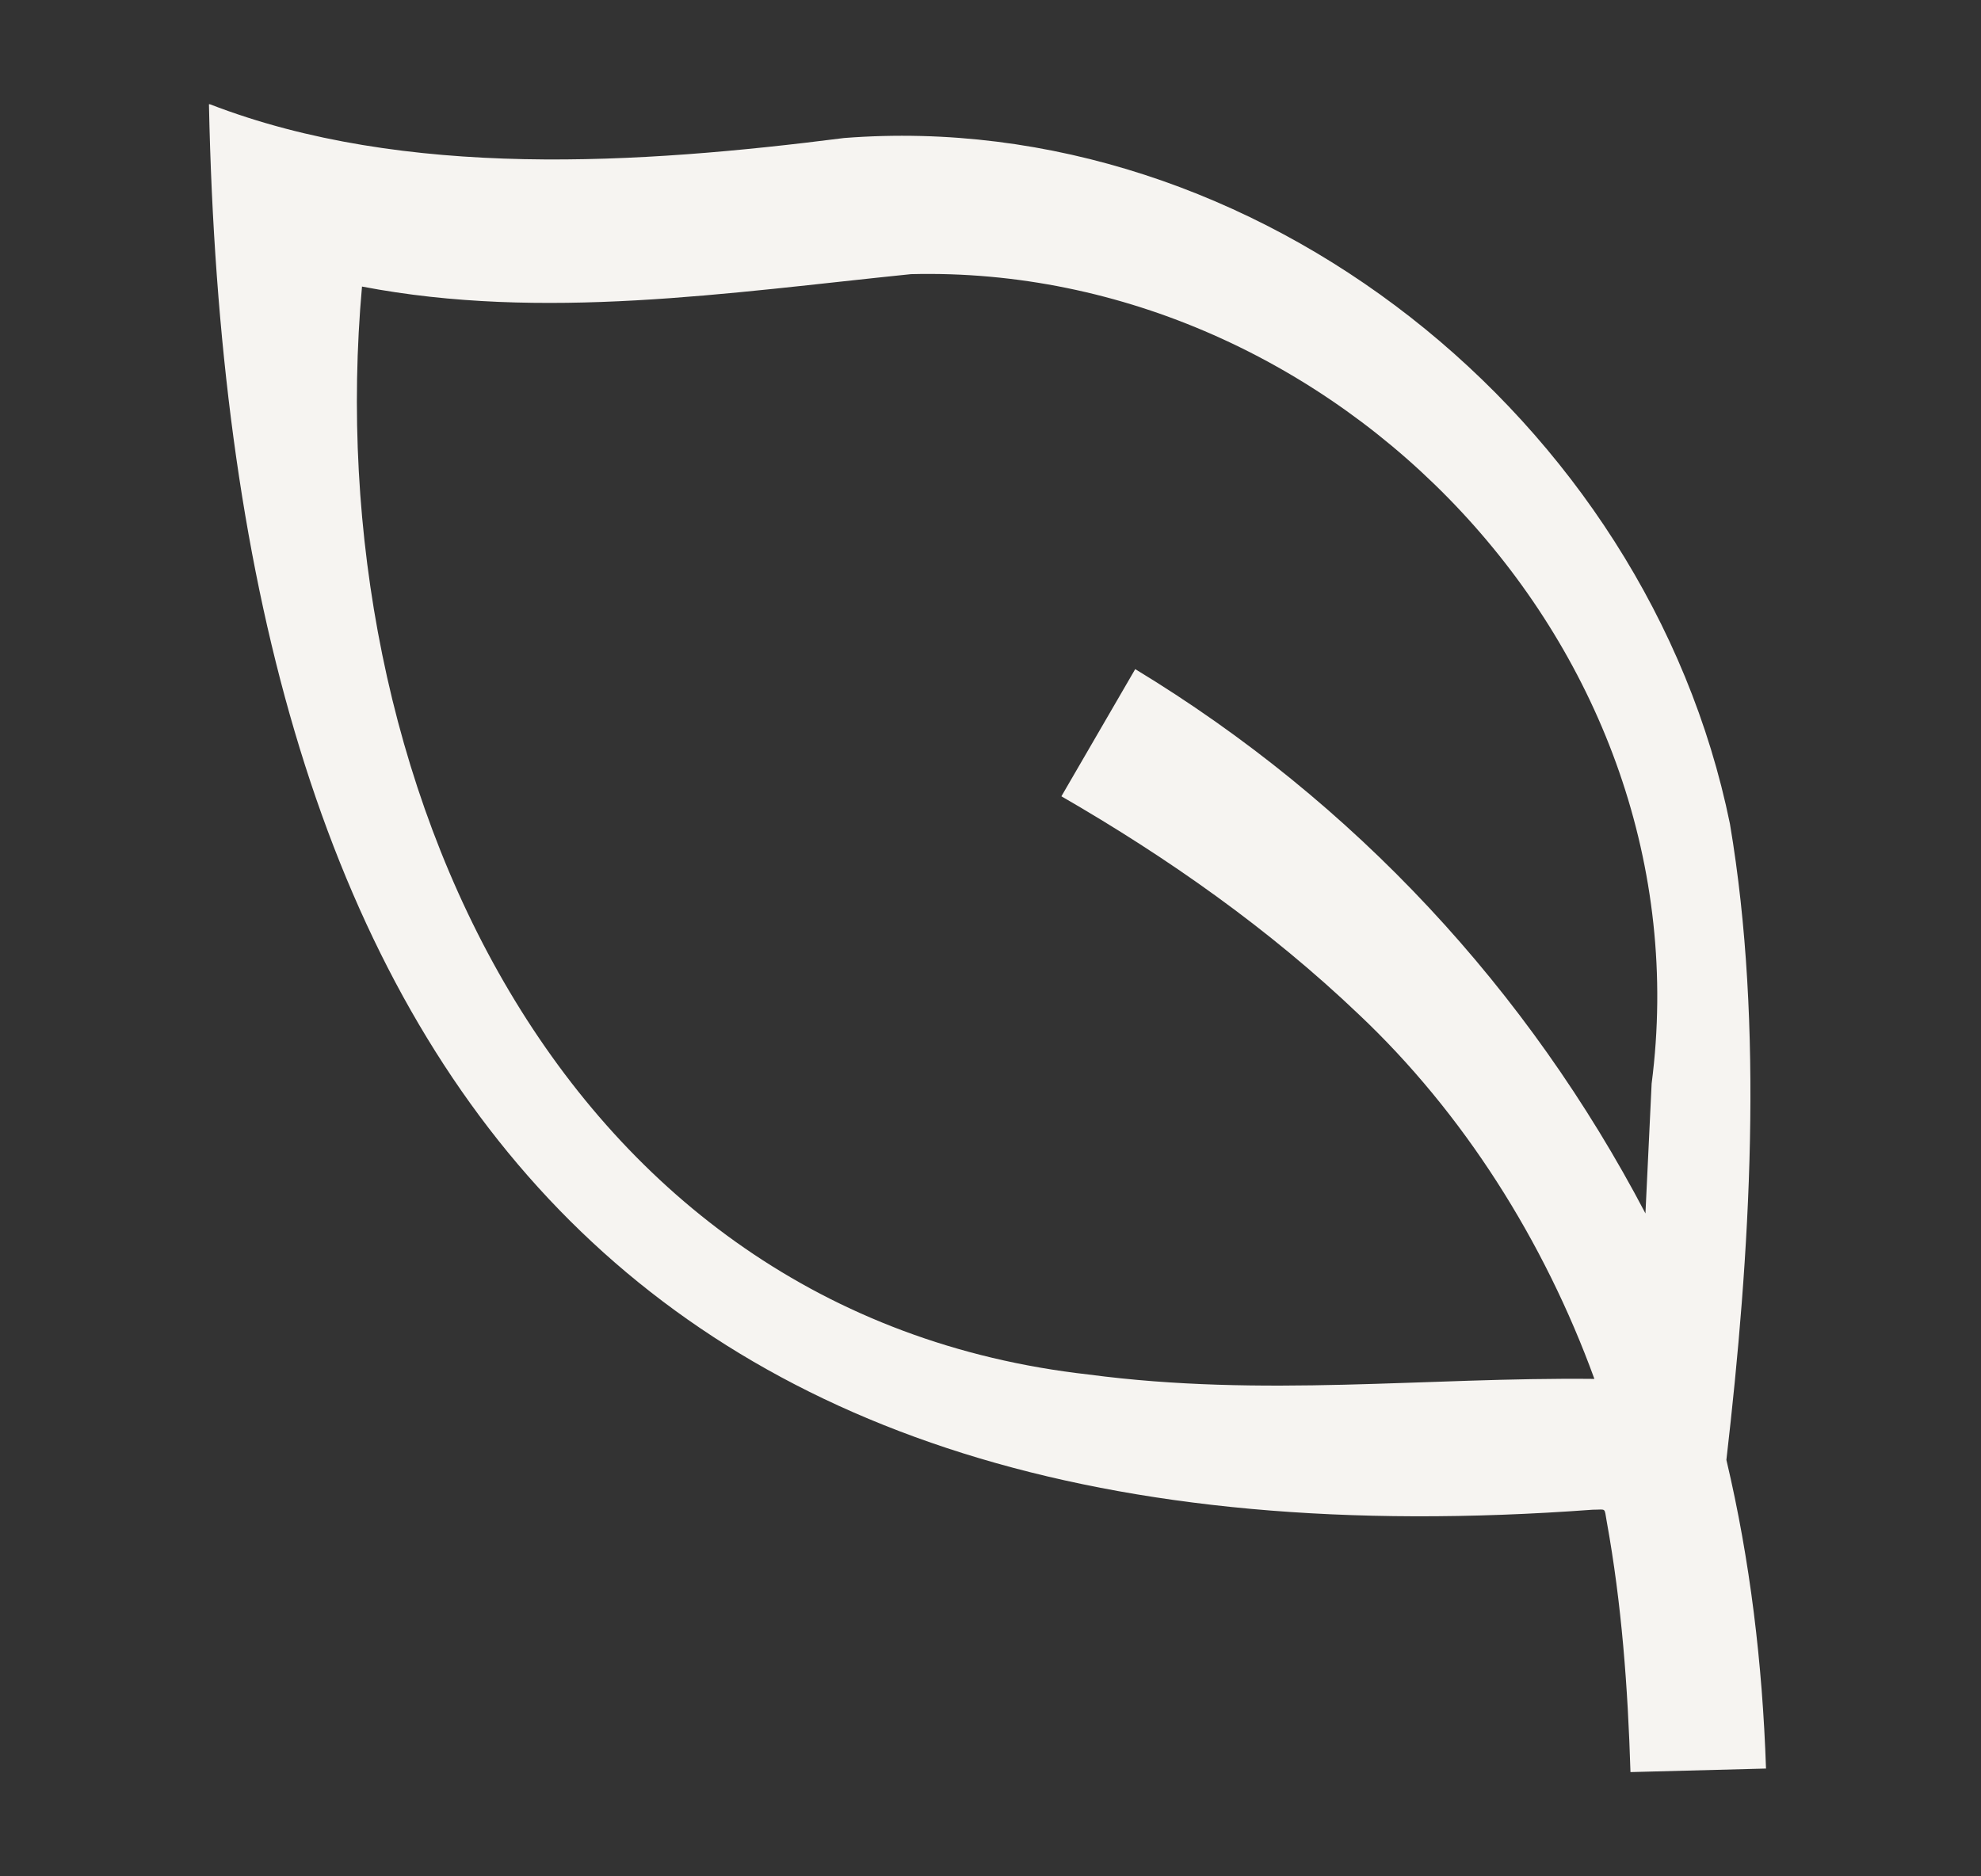 <svg xmlns="http://www.w3.org/2000/svg" fill="none" viewBox="0 0 19 18" height="18" width="19">
<rect x="0" y="0" width="19" height="18" fill="#333333" stroke="none"/>
<mask height="18" width="19" y="0" x="0" maskUnits="userSpaceOnUse" style="mask-type:alpha" id="mask0_1440_29">
<rect fill="#D9D9D9" height="18" width="19"></rect>
</mask>
<g mask="url(#mask0_1440_29)">
<path fill="#F6F4F1" d="M2.013 1C3.886 1.725 6.147 1.572 8.096 1.324C12.044 1.017 15.799 4.021 16.592 7.903C16.921 9.849 16.786 12.034 16.558 14.005C16.786 14.969 16.904 15.959 16.938 16.966L15.638 17C15.613 16.189 15.554 15.387 15.41 14.594C15.385 14.457 15.41 14.483 15.275 14.483C5.818 15.182 2.19 10.037 2.004 1L2.013 1ZM15.782 11.633L15.841 10.395C16.381 6.222 12.803 2.527 8.737 2.63C6.982 2.809 5.21 3.082 3.472 2.749C3.05 7.443 5.345 12.614 10.441 13.186C12.12 13.408 13.672 13.211 15.292 13.228C14.811 11.906 14.035 10.677 13.031 9.73C12.171 8.91 11.2 8.228 10.18 7.639L10.888 6.419C12.998 7.699 14.659 9.499 15.782 11.641V11.633Z"></path>
</g>
</svg>
